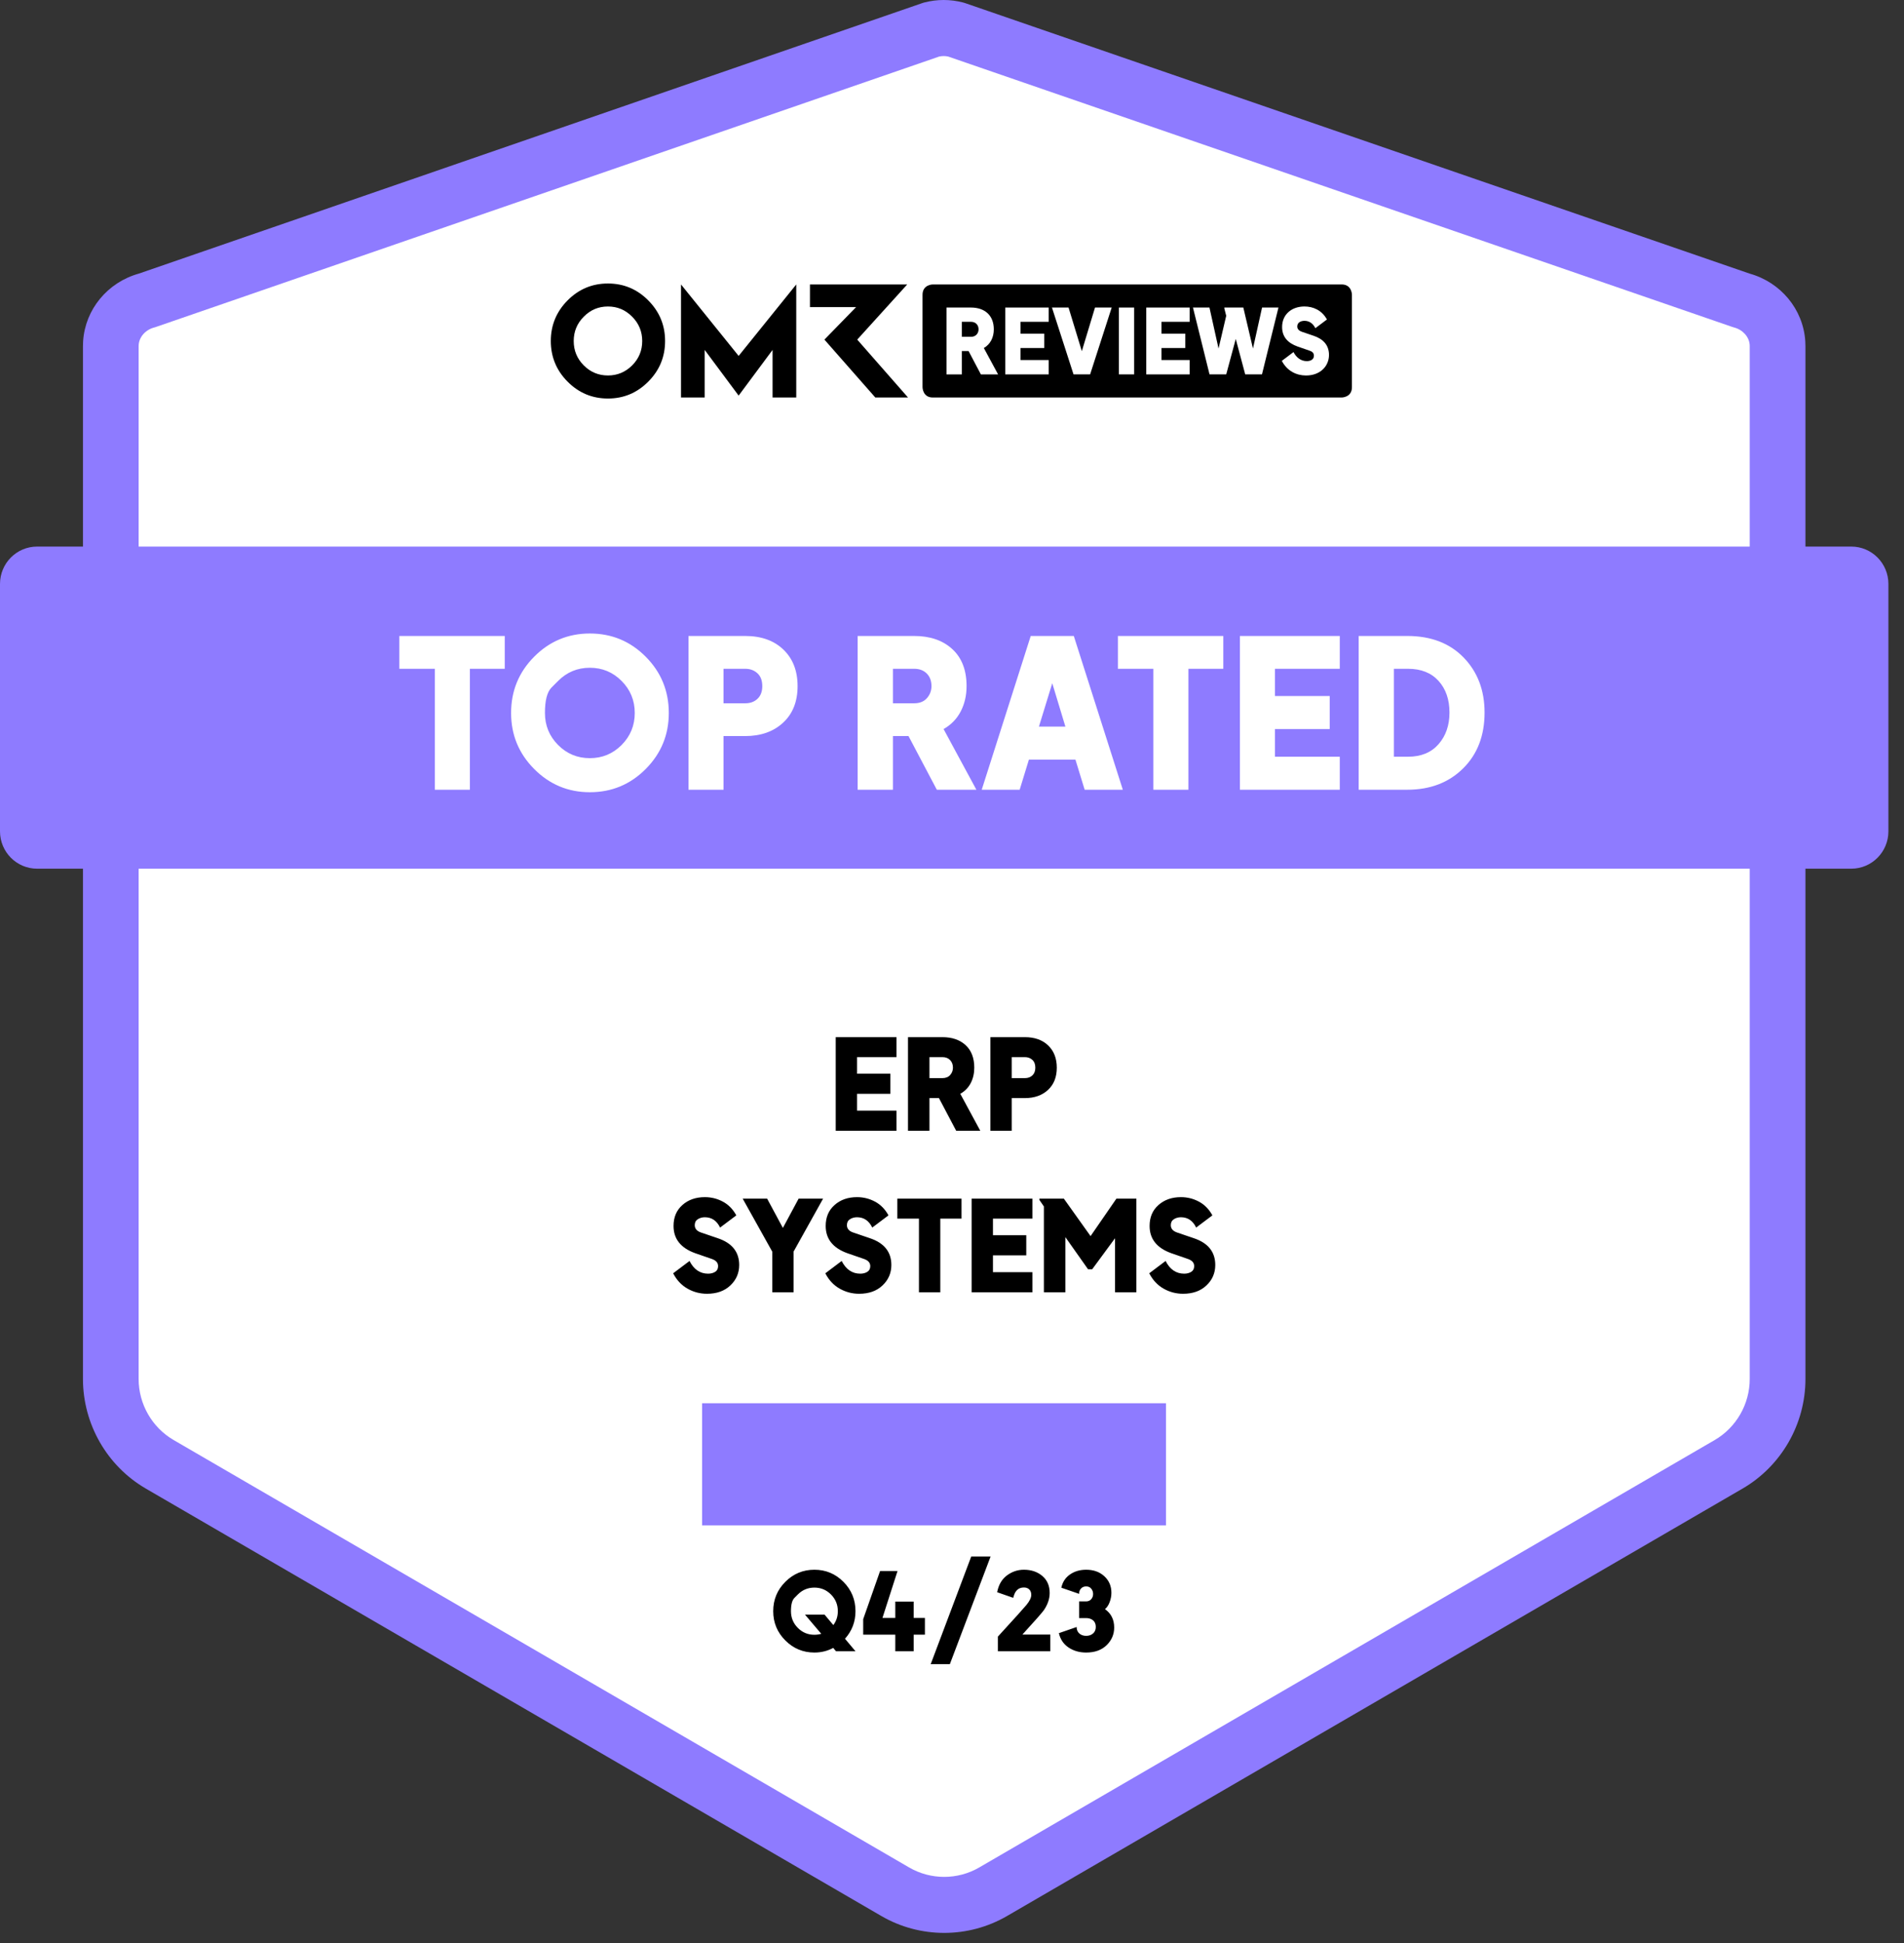<svg width="100" height="102" viewBox="0 0 100 102" fill="none" xmlns="http://www.w3.org/2000/svg">
<rect x="0" y="0" width="100" height="102" fill="#333333" stroke="none"/>
<g clip-path="url(#clip0_443_31572)">
<path d="M91.457 15.77C92.492 16.043 93.284 16.931 93.355 18.005C93.359 18.062 93.361 18.12 93.361 18.177L93.361 72.39C93.361 74.238 92.38 75.946 90.79 76.87L52.162 99.307C50.571 100.231 48.611 100.231 47.019 99.307L8.391 76.87C6.8 75.946 5.82 74.237 5.82 72.39L5.82 18.177C5.82 18.12 5.822 18.061 5.826 18.005C5.897 16.931 6.689 16.043 7.723 15.77L48.912 1.555C49.339 1.442 49.787 1.442 50.214 1.555L91.458 15.77L91.457 15.77Z" fill="white"/>
<path d="M49.59 101.47C48.448 101.47 47.305 101.174 46.287 100.582L7.659 78.145C5.622 76.962 4.357 74.757 4.357 72.39L4.357 18.178C4.357 18.087 4.36 17.996 4.366 17.906C4.477 16.239 5.65 14.821 7.294 14.363L48.488 0.146L48.541 0.132C49.209 -0.044 49.916 -0.044 50.585 0.132L50.688 0.163L91.886 14.362C93.531 14.82 94.705 16.238 94.815 17.907C94.82 17.996 94.824 18.087 94.824 18.178L94.824 72.39C94.824 74.757 93.559 76.962 91.521 78.145L52.893 100.582C51.874 101.174 50.732 101.47 49.59 101.47L49.59 101.47ZM49.325 2.969L8.145 17.18L8.093 17.194C7.644 17.313 7.311 17.687 7.284 18.103C7.282 18.129 7.281 18.153 7.281 18.178L7.281 72.391C7.281 73.709 7.986 74.938 9.121 75.597L47.749 98.035C48.884 98.694 50.294 98.694 51.429 98.035L90.057 75.597C91.192 74.938 91.897 73.71 91.897 72.391L91.897 18.178C91.897 18.153 91.897 18.129 91.895 18.104C91.867 17.686 91.534 17.312 91.085 17.194L90.982 17.163L49.801 2.969C49.645 2.934 49.482 2.934 49.325 2.969Z" fill="#8E7BFF"/>
<path d="M36.874 76.87L61.238 76.87" stroke="#8E7BFF" stroke-width="6.409" stroke-miterlimit="10"/>
<path d="M97.231 28.693L1.95 28.693C0.873 28.693 -4.56138e-09 29.571 -1.01881e-08 30.655L-7.76342e-08 43.642C-8.3261e-08 44.725 0.873 45.603 1.95 45.603L97.231 45.603C98.308 45.603 99.181 44.725 99.181 43.642L99.181 30.655C99.181 29.571 98.308 28.693 97.231 28.693Z" fill="#8E7BFF"/>
<path d="M31.93 14.883C31.103 14.883 30.397 15.179 29.809 15.77C29.223 16.362 28.929 17.072 28.929 17.902C28.929 18.732 29.223 19.445 29.809 20.034C30.397 20.626 31.103 20.921 31.93 20.921C32.757 20.921 33.46 20.625 34.048 20.034C34.636 19.445 34.931 18.734 34.931 17.902C34.931 17.07 34.635 16.362 34.048 15.77C33.46 15.178 32.754 14.883 31.93 14.883ZM33.201 19.182C32.847 19.534 32.424 19.711 31.93 19.711C31.437 19.711 31.01 19.535 30.66 19.182C30.307 18.827 30.132 18.402 30.132 17.903C30.132 17.405 30.307 16.979 30.66 16.625C31.01 16.268 31.433 16.09 31.93 16.09C32.428 16.09 32.847 16.268 33.201 16.625C33.555 16.979 33.73 17.407 33.73 17.903C33.73 18.4 33.555 18.827 33.201 19.182ZM45.023 17.828L47.648 14.933L42.54 14.933L42.54 16.123L44.962 16.123L43.299 17.828L45.973 20.868L47.691 20.868L45.023 17.828ZM35.768 14.933L35.768 20.868L37.011 20.868L37.011 18.37L38.794 20.768L40.576 18.37L40.576 20.868L41.82 20.868L41.82 14.933L38.794 18.684L35.768 14.933Z" fill="black"/>
<path d="M70.465 14.932L48.992 14.932C48.992 14.932 48.452 14.932 48.452 15.476L48.452 20.325C48.452 20.325 48.452 20.868 48.992 20.868L70.465 20.868C70.465 20.868 71.005 20.868 71.005 20.325L71.005 15.476C71.005 15.476 71.005 14.932 70.465 14.932Z" fill="black"/>
<path d="M49.71 16.145L50.998 16.145C51.709 16.145 52.196 16.546 52.196 17.29C52.196 17.709 52.018 18.072 51.672 18.27L52.421 19.655L51.517 19.655L50.871 18.43L50.515 18.43L50.515 19.655L49.71 19.655L49.71 16.146L49.71 16.145ZM51.002 17.681C51.264 17.681 51.395 17.483 51.395 17.29C51.395 17.054 51.236 16.894 51.002 16.894L50.515 16.894L50.515 17.681L51.002 17.681Z" fill="white"/>
<path d="M52.797 16.145L55.077 16.145L55.077 16.894L53.597 16.894L53.597 17.516L54.847 17.516L54.847 18.27L53.597 18.27L53.597 18.901L55.077 18.901L55.077 19.655L52.797 19.655L52.797 16.146L52.797 16.145Z" fill="white"/>
<path d="M55.25 16.145L56.121 16.145L56.819 18.434L57.511 16.145L58.387 16.145L57.254 19.654L56.383 19.654L55.25 16.145Z" fill="white"/>
<path d="M58.766 16.145L59.567 16.145L59.567 19.654L58.766 19.654L58.766 16.145Z" fill="white"/>
<path d="M60.203 16.145L62.483 16.145L62.483 16.894L61.003 16.894L61.003 17.516L62.253 17.516L62.253 18.27L61.003 18.27L61.003 18.901L62.483 18.901L62.483 19.655L60.203 19.655L60.203 16.146L60.203 16.145Z" fill="white"/>
<path d="M62.656 16.145L63.522 16.145L63.999 18.297L64.402 16.578L64.304 16.192L64.304 16.145L65.301 16.145L65.807 18.297L66.285 16.145L67.146 16.145L66.28 19.654L65.4 19.654L64.903 17.794L64.402 19.654L63.526 19.654L62.656 16.145Z" fill="white"/>
<path d="M67.323 18.944L67.936 18.482C68.081 18.765 68.32 18.958 68.634 18.958C68.812 18.958 69.008 18.887 69.008 18.675C69.008 18.524 68.915 18.454 68.774 18.407L68.147 18.19C67.636 18.006 67.337 17.681 67.337 17.168C67.337 16.498 67.847 16.089 68.512 16.089C68.962 16.089 69.425 16.282 69.692 16.772L69.083 17.229C68.966 16.988 68.769 16.842 68.512 16.842C68.339 16.842 68.133 16.918 68.133 17.139C68.133 17.28 68.236 17.37 68.376 17.417L68.985 17.624C69.481 17.789 69.8 18.105 69.8 18.633C69.8 19.212 69.35 19.712 68.593 19.712C68.091 19.712 67.6 19.476 67.323 18.944L67.323 18.944Z" fill="white"/>
<path d="M22.837 41.458L22.837 35.109L20.974 35.109L20.974 33.386L26.51 33.386L26.51 35.109L24.679 35.109L24.679 41.458L22.837 41.458ZM30.979 41.589C29.838 41.589 28.863 41.182 28.055 40.369C27.247 39.557 26.843 38.577 26.843 37.428C26.843 36.272 27.247 35.288 28.055 34.475C28.863 33.663 29.838 33.256 30.979 33.256C32.128 33.256 33.106 33.663 33.914 34.475C34.722 35.288 35.126 36.272 35.126 37.428C35.126 38.577 34.722 39.557 33.914 40.369C33.106 41.182 32.128 41.589 30.979 41.589ZM29.31 35.749C29.31 35.749 29.195 35.864 28.965 36.095C28.735 36.327 28.62 36.771 28.621 37.428C28.621 38.085 28.851 38.645 29.31 39.108C29.77 39.57 30.326 39.801 30.979 39.801C31.633 39.801 32.189 39.57 32.649 39.108C33.108 38.645 33.338 38.085 33.338 37.428C33.338 36.771 33.108 36.211 32.649 35.749C32.189 35.286 31.633 35.055 30.979 35.055C30.326 35.055 29.77 35.286 29.31 35.749ZM36.16 41.458L36.16 33.386L39.133 33.386C39.98 33.386 40.651 33.625 41.146 34.102C41.642 34.578 41.89 35.218 41.89 36.019C41.89 36.828 41.637 37.468 41.13 37.937C40.624 38.407 39.958 38.641 39.133 38.641L38.001 38.641L38.001 41.458L36.16 41.458ZM38.001 36.919L39.143 36.919C39.409 36.919 39.624 36.839 39.789 36.68C39.954 36.522 40.036 36.301 40.036 36.019C40.036 35.723 39.95 35.497 39.778 35.342C39.606 35.186 39.395 35.109 39.143 35.109L38.001 35.109L38.001 36.919ZM45.045 41.458L45.045 33.386L48.008 33.386C48.847 33.386 49.517 33.616 50.015 34.074C50.515 34.533 50.765 35.181 50.765 36.019C50.765 36.51 50.662 36.953 50.458 37.347C50.253 37.74 49.953 38.049 49.558 38.273L51.281 41.458L49.203 41.458L47.716 38.641L46.898 38.641L46.898 41.458L45.045 41.458ZM46.898 36.919L48.018 36.919C48.305 36.919 48.528 36.828 48.685 36.648C48.843 36.467 48.922 36.258 48.922 36.019C48.922 35.745 48.84 35.524 48.675 35.358C48.51 35.192 48.291 35.109 48.018 35.109L46.898 35.109L46.898 36.919ZM51.561 41.458L54.135 33.386L56.397 33.386L58.972 41.458L56.968 41.458L56.483 39.877L54.039 39.877L53.554 41.458L51.561 41.458ZM54.566 38.143L55.955 38.143L55.266 35.867L54.566 38.143ZM60.576 41.458L60.576 35.109L58.713 35.109L58.713 33.386L64.249 33.386L64.249 35.109L62.417 35.109L62.417 41.458L60.576 41.458ZM65.121 41.458L65.121 33.386L70.367 33.386L70.367 35.109L66.963 35.109L66.963 36.539L69.838 36.539L69.838 38.273L66.963 38.273L66.963 39.725L70.367 39.725L70.367 41.458L65.121 41.458ZM71.358 41.458L71.358 33.386L73.91 33.386C75.152 33.386 76.14 33.764 76.872 34.518C77.604 35.273 77.971 36.236 77.971 37.406C77.971 38.62 77.594 39.599 76.839 40.343C76.086 41.087 75.109 41.458 73.91 41.458L71.358 41.458ZM73.21 39.725L73.953 39.725C74.635 39.725 75.168 39.506 75.552 39.069C75.936 38.632 76.128 38.078 76.128 37.406C76.128 36.72 75.936 36.166 75.552 35.743C75.168 35.32 74.635 35.109 73.953 35.109L73.21 35.109L73.21 39.725Z" fill="white"/>
<path d="M43.893 59.36L43.893 54.447L47.086 54.447L47.086 55.495L45.014 55.495L45.014 56.366L46.764 56.366L46.764 57.421L45.014 57.421L45.014 58.305L47.086 58.305L47.086 59.36L43.893 59.36ZM47.689 59.36L47.689 54.447L49.492 54.447C50.003 54.447 50.41 54.586 50.714 54.865C51.018 55.145 51.17 55.539 51.17 56.049C51.17 56.348 51.108 56.618 50.984 56.857C50.859 57.097 50.676 57.285 50.436 57.421L51.485 59.36L50.219 59.36L49.315 57.646L48.816 57.646L48.816 59.36L47.689 59.36ZM48.816 56.597L49.498 56.597C49.673 56.597 49.809 56.542 49.905 56.432C50.001 56.322 50.049 56.194 50.049 56.049C50.049 55.882 49.999 55.748 49.898 55.647C49.798 55.546 49.664 55.495 49.498 55.495L48.816 55.495L48.816 56.597ZM52.016 59.36L52.016 54.447L53.825 54.447C54.341 54.447 54.75 54.592 55.051 54.882C55.353 55.172 55.504 55.561 55.504 56.049C55.504 56.542 55.35 56.931 55.042 57.217C54.733 57.503 54.328 57.646 53.825 57.646L53.137 57.646L53.137 59.36L52.016 59.36ZM53.137 56.597L53.832 56.597C53.993 56.597 54.125 56.548 54.225 56.452C54.326 56.355 54.376 56.221 54.376 56.049C54.376 55.869 54.323 55.732 54.219 55.638C54.114 55.543 53.985 55.495 53.832 55.495L53.137 55.495L53.137 56.597Z" fill="black"/>
<path d="M37.132 67.918C36.764 67.918 36.422 67.828 36.105 67.647C35.789 67.467 35.538 67.199 35.355 66.843L36.214 66.196C36.441 66.641 36.767 66.863 37.191 66.863C37.335 66.863 37.458 66.831 37.561 66.767C37.664 66.703 37.715 66.603 37.715 66.467C37.715 66.291 37.606 66.166 37.387 66.091L36.509 65.787C35.753 65.515 35.375 65.038 35.375 64.356C35.375 63.899 35.53 63.533 35.84 63.259C36.15 62.983 36.544 62.846 37.02 62.846C37.357 62.846 37.671 62.924 37.964 63.081C38.257 63.236 38.493 63.477 38.672 63.802L37.82 64.442C37.645 64.082 37.379 63.901 37.02 63.901C36.88 63.901 36.757 63.935 36.649 64.004C36.542 64.072 36.489 64.176 36.489 64.317C36.489 64.501 36.603 64.631 36.83 64.706L37.682 64.996C38.443 65.247 38.823 65.717 38.823 66.407C38.823 66.83 38.669 67.187 38.36 67.48C38.053 67.772 37.643 67.918 37.132 67.918ZM40.56 67.839L40.56 65.708L39.007 62.925L40.291 62.925L41.118 64.462L41.944 62.925L43.229 62.925L41.681 65.702L41.681 67.839L40.56 67.839ZM45.123 67.918C44.756 67.918 44.414 67.828 44.097 67.647C43.78 67.467 43.53 67.199 43.347 66.843L44.205 66.196C44.433 66.641 44.758 66.863 45.182 66.863C45.327 66.863 45.45 66.831 45.552 66.767C45.655 66.703 45.707 66.603 45.707 66.467C45.707 66.291 45.597 66.166 45.379 66.091L44.5 65.787C43.744 65.515 43.366 65.038 43.366 64.356C43.366 63.899 43.521 63.533 43.832 63.259C44.142 62.983 44.535 62.846 45.012 62.846C45.348 62.846 45.663 62.924 45.956 63.081C46.249 63.236 46.485 63.477 46.664 63.802L45.812 64.442C45.637 64.082 45.37 63.901 45.012 63.901C44.872 63.901 44.748 63.935 44.641 64.004C44.534 64.072 44.481 64.176 44.481 64.317C44.481 64.501 44.594 64.631 44.822 64.706L45.674 64.996C46.434 65.247 46.815 65.717 46.815 66.407C46.815 66.83 46.66 67.187 46.352 67.48C46.044 67.772 45.635 67.918 45.123 67.918ZM48.264 67.839L48.264 63.974L47.129 63.974L47.129 62.925L50.499 62.925L50.499 63.974L49.385 63.974L49.385 67.839L48.264 67.839ZM51.03 67.839L51.03 62.925L54.223 62.925L54.223 63.974L52.151 63.974L52.151 64.844L53.901 64.844L53.901 65.9L52.151 65.9L52.151 66.783L54.223 66.783L54.223 67.839L51.03 67.839ZM54.826 67.839L54.826 63.334L54.59 62.991L54.59 62.925L55.875 62.925L57.278 64.891L58.634 62.925L59.684 62.925L59.684 67.839L58.562 67.839L58.562 65.003L57.363 66.632L57.146 66.632L55.953 64.943L55.953 67.839L54.826 67.839ZM62.136 67.918C61.769 67.918 61.426 67.828 61.109 67.647C60.793 67.467 60.543 67.199 60.359 66.843L61.218 66.196C61.445 66.641 61.771 66.863 62.195 66.863C62.339 66.863 62.462 66.831 62.565 66.767C62.668 66.703 62.719 66.603 62.719 66.467C62.719 66.291 62.61 66.166 62.391 66.091L61.513 65.787C60.756 65.515 60.378 65.038 60.378 64.356C60.378 63.899 60.533 63.533 60.844 63.259C61.154 62.983 61.548 62.846 62.024 62.846C62.361 62.846 62.675 62.924 62.967 63.081C63.261 63.236 63.497 63.477 63.676 63.802L62.824 64.442C62.649 64.082 62.383 63.901 62.024 63.901C61.884 63.901 61.761 63.935 61.653 64.004C61.546 64.072 61.492 64.176 61.492 64.317C61.492 64.501 61.606 64.631 61.834 64.706L62.686 64.996C63.447 65.247 63.827 65.717 63.827 66.407C63.827 66.83 63.673 67.187 63.364 67.48C63.057 67.772 62.647 67.918 62.136 67.918Z" fill="black"/>
<path d="M42.773 86.752C42.177 86.752 41.668 86.54 41.245 86.116C40.821 85.692 40.61 85.18 40.61 84.581C40.61 83.978 40.821 83.465 41.245 83.041C41.668 82.617 42.177 82.405 42.773 82.405C43.369 82.405 43.877 82.617 44.299 83.041C44.72 83.465 44.931 83.978 44.931 84.581C44.931 85.135 44.747 85.618 44.38 86.028L44.931 86.684L43.908 86.684L43.762 86.509C43.459 86.671 43.129 86.752 42.773 86.752ZM41.902 83.705C41.902 83.705 41.842 83.765 41.722 83.886C41.602 84.006 41.542 84.238 41.542 84.581C41.542 84.924 41.662 85.216 41.902 85.457C42.142 85.699 42.432 85.819 42.773 85.819C42.897 85.819 43.017 85.802 43.133 85.768L42.279 84.762L43.307 84.762L43.768 85.31C43.925 85.099 44.004 84.856 44.004 84.581C44.004 84.238 43.884 83.946 43.644 83.705C43.404 83.464 43.114 83.343 42.773 83.343C42.432 83.343 42.142 83.464 41.902 83.705ZM47.021 86.684L47.021 85.814L45.336 85.814L45.336 84.999L46.223 82.472L47.139 82.472L46.347 84.937L47.021 84.937L47.021 84.078L47.988 84.078L47.988 84.937L48.578 84.937L48.578 85.814L47.988 85.814L47.988 86.684L47.021 86.684ZM48.881 87.363L51.011 81.709L52.028 81.709L49.887 87.363L48.881 87.363ZM52.41 85.915C53.291 84.954 53.791 84.4 53.91 84.253C54.079 84.046 54.163 83.871 54.163 83.728C54.163 83.603 54.128 83.507 54.057 83.439C53.986 83.371 53.892 83.337 53.776 83.337C53.506 83.337 53.328 83.488 53.242 83.79L53.214 83.88L52.371 83.586C52.446 83.198 52.617 82.904 52.885 82.704C53.153 82.504 53.45 82.405 53.776 82.405C54.165 82.405 54.488 82.514 54.745 82.733C55.002 82.951 55.13 83.249 55.13 83.626C55.13 83.927 55.029 84.227 54.827 84.525C54.725 84.668 54.349 85.096 53.697 85.808L55.164 85.808L55.164 86.684L52.41 86.684L52.41 85.915ZM57.046 86.752C56.69 86.752 56.381 86.663 56.119 86.486C55.857 86.309 55.688 86.058 55.613 85.734L56.546 85.412C56.546 85.555 56.593 85.668 56.687 85.751C56.78 85.834 56.9 85.876 57.046 85.876C57.192 85.876 57.313 85.834 57.409 85.751C57.504 85.668 57.552 85.553 57.552 85.406C57.552 85.256 57.504 85.141 57.409 85.062C57.313 84.983 57.192 84.943 57.046 84.943L56.675 84.943L56.675 84.067L57.046 84.067C57.155 84.067 57.243 84.029 57.31 83.954C57.378 83.878 57.411 83.786 57.411 83.677C57.411 83.575 57.38 83.483 57.316 83.402C57.252 83.321 57.162 83.281 57.046 83.281C56.934 83.281 56.844 83.318 56.776 83.391C56.709 83.465 56.675 83.558 56.675 83.671L55.742 83.349C55.806 83.051 55.958 82.819 56.198 82.653C56.437 82.487 56.72 82.405 57.046 82.405C57.436 82.405 57.754 82.519 58.001 82.747C58.249 82.975 58.372 83.264 58.372 83.614C58.372 83.776 58.342 83.939 58.282 84.101C58.222 84.263 58.14 84.387 58.035 84.474C58.357 84.7 58.518 85.022 58.518 85.44C58.518 85.799 58.386 86.107 58.122 86.365C57.858 86.623 57.499 86.752 57.046 86.752Z" fill="black"/>
</g>
<defs>
<clipPath id="clip0_443_31572">
<rect width="99.181" height="101.47" fill="white"/>
</clipPath>
</defs>
</svg>
